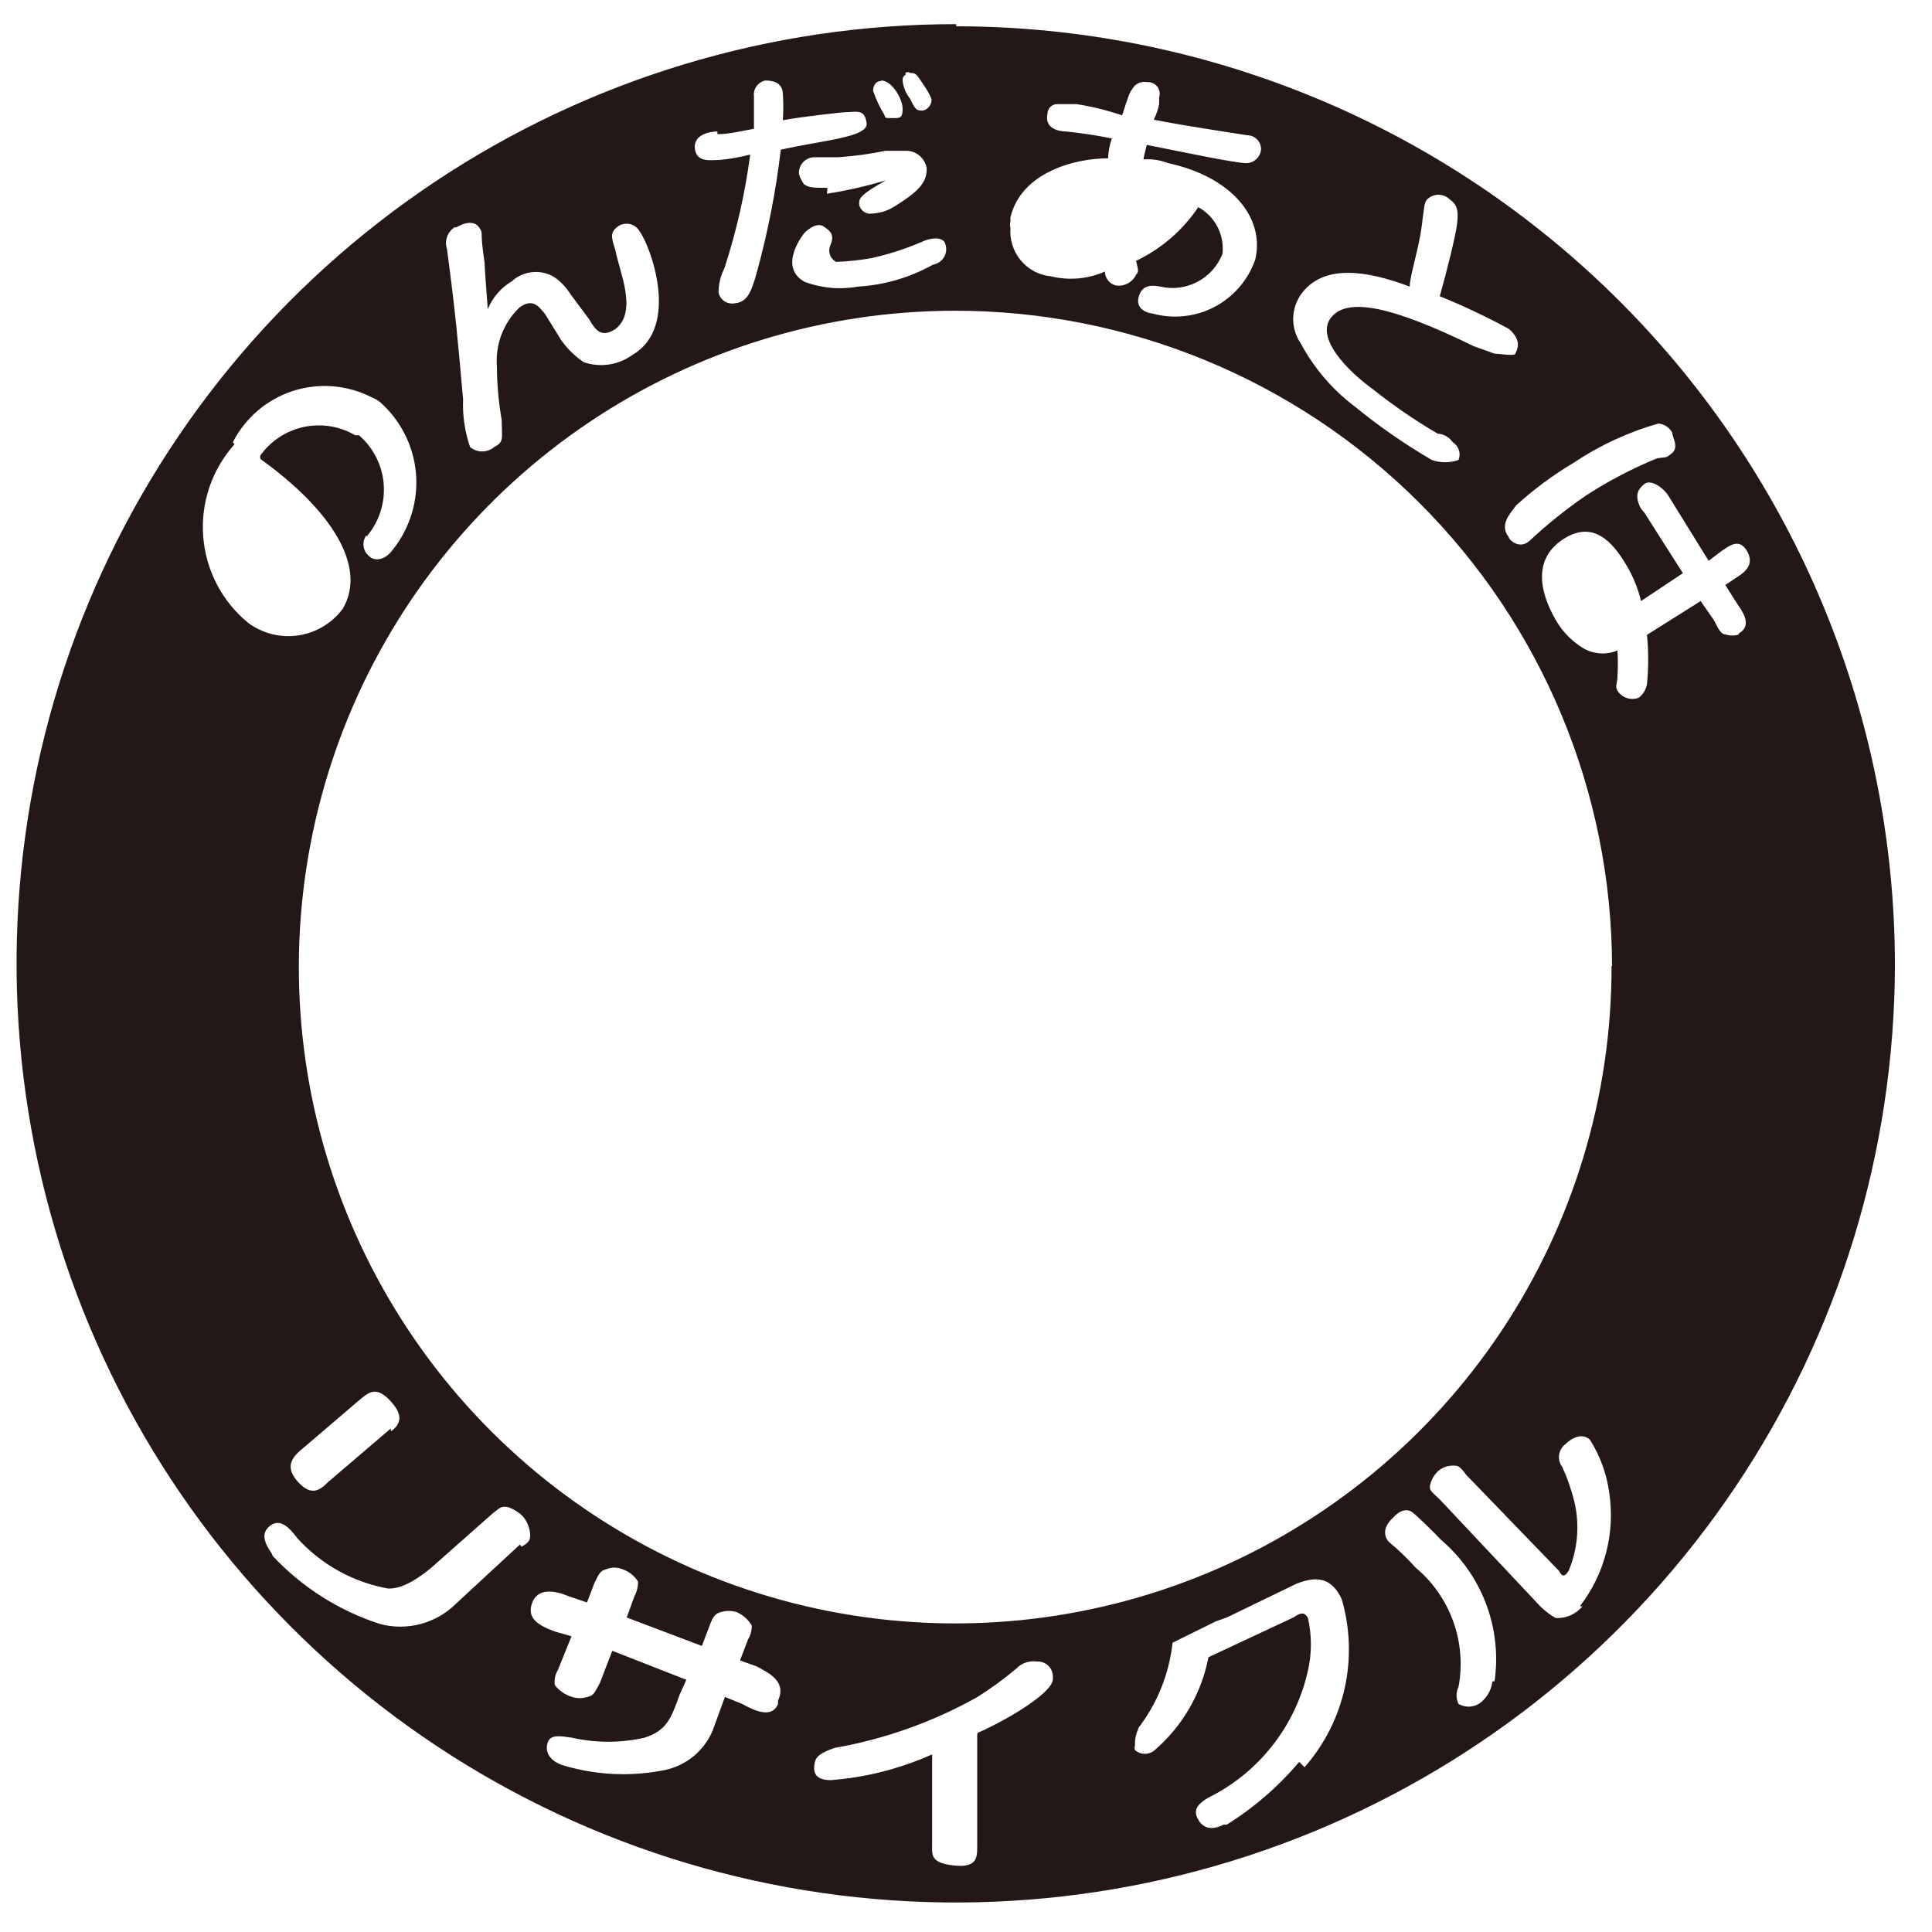 <svg width="36" height="36" viewBox="0 0 36 36" fill="none" xmlns="http://www.w3.org/2000/svg">
<path d="M17.819 0.45C14.359 0.448 10.977 1.472 8.099 3.391C5.22 5.311 2.976 8.04 1.648 11.235C0.321 14.429 -0.03 17.946 0.64 21.34C1.31 24.734 2.971 27.853 5.413 30.303C7.855 32.754 10.969 34.425 14.36 35.107C17.752 35.789 21.269 35.45 24.469 34.133C27.668 32.817 30.405 30.581 32.334 27.71C34.264 24.839 35.299 21.46 35.309 18C35.31 15.702 34.858 13.426 33.98 11.303C33.102 9.179 31.814 7.249 30.19 5.623C28.566 3.997 26.637 2.707 24.515 1.826C22.392 0.945 20.117 0.492 17.819 0.49V0.45ZM30.889 7.89C30.944 7.893 30.998 7.911 31.045 7.94C31.093 7.97 31.132 8.011 31.159 8.06C31.159 8.14 31.288 8.33 31.159 8.44C31.029 8.55 31.058 8.51 30.878 8.54C30.418 8.728 29.976 8.959 29.558 9.23C29.184 9.486 28.829 9.77 28.498 10.08C28.454 10.122 28.395 10.146 28.334 10.146C28.272 10.146 28.213 10.122 28.169 10.08C28.14 10.061 28.119 10.033 28.108 10C27.919 9.76 28.189 9.52 28.248 9.42C28.58 9.117 28.942 8.849 29.328 8.62C29.814 8.295 30.347 8.049 30.909 7.89H30.889ZM24.268 5.45C24.689 4.92 25.468 5.04 26.268 5.34C26.268 5.15 26.439 4.62 26.488 4.24C26.538 3.86 26.538 3.78 26.588 3.72C26.616 3.691 26.65 3.669 26.687 3.653C26.724 3.637 26.763 3.629 26.803 3.629C26.844 3.629 26.883 3.637 26.92 3.653C26.957 3.669 26.991 3.691 27.018 3.72C27.189 3.83 27.169 4.01 27.148 4.19C27.128 4.37 26.959 5.06 26.828 5.52C27.27 5.699 27.7 5.903 28.119 6.13C28.389 6.37 28.248 6.54 28.238 6.59C28.229 6.64 27.928 6.59 27.849 6.59L27.459 6.45C25.968 5.72 25.119 5.53 24.808 5.91C24.498 6.29 25.108 6.91 25.578 7.25C25.962 7.555 26.366 7.833 26.788 8.08C26.844 8.083 26.899 8.099 26.947 8.127C26.996 8.155 27.038 8.194 27.069 8.24C27.123 8.273 27.164 8.325 27.184 8.385C27.204 8.445 27.202 8.511 27.178 8.57C27.017 8.628 26.84 8.628 26.678 8.57C26.173 8.275 25.692 7.941 25.238 7.57C24.825 7.257 24.484 6.858 24.238 6.4C24.141 6.259 24.092 6.091 24.097 5.92C24.103 5.749 24.163 5.585 24.268 5.45ZM18.828 4.05C19.029 3.21 20.029 2.95 20.648 2.95C20.652 2.824 20.675 2.699 20.718 2.58C20.428 2.52 20.148 2.48 19.869 2.45C19.718 2.45 19.459 2.39 19.518 2.12C19.518 2.074 19.536 2.03 19.568 1.996C19.599 1.963 19.642 1.943 19.689 1.94H20.058C20.348 1.985 20.632 2.055 20.909 2.15C21.038 1.75 21.049 1.72 21.099 1.66C21.123 1.612 21.163 1.574 21.212 1.55C21.261 1.527 21.316 1.52 21.369 1.53C21.405 1.527 21.442 1.532 21.476 1.547C21.51 1.561 21.54 1.584 21.563 1.612C21.586 1.641 21.601 1.675 21.607 1.712C21.613 1.748 21.61 1.785 21.599 1.82V1.94C21.579 2.041 21.545 2.139 21.498 2.23C21.898 2.31 22.229 2.36 22.599 2.42L23.238 2.52C23.308 2.52 23.374 2.548 23.422 2.596C23.471 2.645 23.498 2.711 23.498 2.78C23.494 2.849 23.463 2.914 23.413 2.962C23.364 3.01 23.298 3.038 23.229 3.04C23.018 3.04 22.128 2.85 21.369 2.7C21.369 2.7 21.308 2.93 21.308 2.97C21.465 2.959 21.622 2.983 21.768 3.04C22.928 3.29 23.578 4.04 23.389 4.84C23.256 5.22 22.983 5.535 22.627 5.721C22.27 5.907 21.856 5.949 21.468 5.84C21.419 5.84 21.148 5.78 21.218 5.53C21.288 5.28 21.498 5.32 21.619 5.34C21.853 5.395 22.099 5.364 22.312 5.252C22.526 5.14 22.691 4.954 22.779 4.73C22.798 4.557 22.766 4.382 22.686 4.227C22.606 4.072 22.481 3.944 22.328 3.86C22.039 4.292 21.638 4.638 21.169 4.86C21.218 5.06 21.218 5.06 21.169 5.12C21.136 5.188 21.082 5.244 21.016 5.28C20.949 5.316 20.873 5.33 20.799 5.32C20.739 5.307 20.687 5.274 20.648 5.227C20.61 5.179 20.589 5.121 20.588 5.06C20.274 5.199 19.923 5.23 19.588 5.15C19.369 5.13 19.166 5.024 19.024 4.856C18.882 4.687 18.812 4.47 18.828 4.25C18.818 4.207 18.818 4.163 18.828 4.12V4.05ZM30.029 18C30.032 20.419 29.319 22.785 27.979 24.798C26.638 26.812 24.73 28.382 22.497 29.312C20.264 30.241 17.805 30.487 15.432 30.019C13.059 29.551 10.878 28.39 9.165 26.682C7.452 24.975 6.283 22.797 5.807 20.426C5.332 18.054 5.57 15.595 6.492 13.358C7.414 11.122 8.978 9.21 10.987 7.862C12.996 6.515 15.36 5.794 17.779 5.79C21.023 5.785 24.137 7.068 26.436 9.358C28.735 11.647 30.031 14.756 30.038 18H30.029ZM7.279 26.62L6.109 27.62C5.969 27.76 5.809 27.89 5.559 27.62C5.309 27.35 5.439 27.18 5.559 27.06L6.729 26.06C6.889 25.93 7.029 25.83 7.289 26.12C7.549 26.41 7.429 26.56 7.289 26.67L7.279 26.62ZM17.369 4.94C16.944 5.175 16.473 5.312 15.989 5.34C15.653 5.401 15.307 5.37 14.989 5.25C14.479 4.96 14.989 4.34 14.989 4.34C14.989 4.34 15.198 4.12 15.348 4.22C15.498 4.32 15.549 4.39 15.469 4.58C15.447 4.635 15.446 4.696 15.466 4.751C15.487 4.806 15.527 4.852 15.579 4.88C15.8 4.872 16.02 4.848 16.238 4.81C16.557 4.739 16.868 4.639 17.169 4.51C17.358 4.42 17.538 4.42 17.599 4.51C17.618 4.548 17.629 4.589 17.631 4.631C17.633 4.674 17.625 4.716 17.609 4.755C17.593 4.794 17.568 4.829 17.537 4.857C17.506 4.886 17.469 4.907 17.428 4.92L17.369 4.94ZM15.418 3.5C15.168 3.5 15.069 3.5 14.979 3.43C14.941 3.374 14.91 3.314 14.889 3.25C14.884 3.211 14.888 3.172 14.9 3.135C14.911 3.097 14.93 3.062 14.955 3.033C14.98 3.003 15.011 2.978 15.046 2.961C15.081 2.943 15.12 2.933 15.159 2.93H15.618C15.914 2.91 16.208 2.87 16.498 2.81H16.858C16.956 2.804 17.052 2.835 17.128 2.896C17.203 2.957 17.254 3.044 17.268 3.14C17.268 3.36 17.178 3.53 16.709 3.82C16.573 3.916 16.414 3.971 16.248 3.98C16.221 3.984 16.193 3.983 16.166 3.976C16.139 3.97 16.113 3.957 16.091 3.941C16.068 3.924 16.05 3.903 16.035 3.879C16.021 3.855 16.012 3.828 16.009 3.8C16.009 3.7 16.009 3.64 16.509 3.36C16.148 3.468 15.78 3.552 15.409 3.61L15.418 3.5ZM16.869 1.36C16.881 1.35 16.897 1.344 16.913 1.344C16.93 1.344 16.946 1.35 16.959 1.36C17.029 1.36 17.058 1.36 17.128 1.46C17.198 1.56 17.349 1.78 17.358 1.86C17.358 1.907 17.341 1.951 17.313 1.987C17.284 2.024 17.244 2.049 17.198 2.06C17.088 2.06 17.058 2.06 16.959 1.84C16.88 1.743 16.831 1.625 16.819 1.5C16.816 1.478 16.821 1.455 16.831 1.436C16.842 1.416 16.858 1.4 16.878 1.39L16.869 1.36ZM16.419 1.5C16.619 1.5 16.819 1.84 16.819 2.03C16.819 2.22 16.748 2.2 16.619 2.2C16.488 2.2 16.498 2.2 16.479 2.14C16.392 1.998 16.322 1.847 16.268 1.69C16.268 1.69 16.268 1.51 16.419 1.51V1.5ZM13.368 2.5C13.588 2.5 13.819 2.44 14.049 2.4V1.8C14.039 1.733 14.056 1.665 14.095 1.609C14.134 1.554 14.192 1.515 14.258 1.5C14.459 1.5 14.579 1.57 14.588 1.75C14.598 1.913 14.598 2.077 14.588 2.24C14.969 2.17 15.709 2.09 15.748 2.09C15.959 2.09 16.108 2.02 16.148 2.29C16.189 2.56 15.338 2.61 14.549 2.79C14.457 3.567 14.307 4.336 14.098 5.09C13.998 5.45 13.918 5.63 13.698 5.65C13.665 5.658 13.63 5.658 13.597 5.652C13.563 5.646 13.531 5.633 13.502 5.615C13.473 5.596 13.448 5.572 13.429 5.544C13.409 5.516 13.396 5.484 13.389 5.45C13.389 5.294 13.427 5.14 13.498 5C13.723 4.31 13.884 3.6 13.979 2.88C13.795 2.927 13.607 2.961 13.418 2.98C13.258 2.98 12.979 3.04 12.948 2.77C12.918 2.5 13.239 2.45 13.368 2.45V2.5ZM8.499 4.24C8.639 4.15 8.839 4.1 8.929 4.24C9.019 4.38 8.929 4.24 9.029 4.89C9.029 4.99 9.079 5.62 9.089 5.76C9.178 5.543 9.336 5.36 9.539 5.24C9.646 5.142 9.782 5.082 9.927 5.07C10.071 5.057 10.216 5.092 10.338 5.17C10.455 5.253 10.553 5.359 10.629 5.48L10.979 5.95C11.098 6.16 11.209 6.3 11.469 6.13C11.889 5.8 11.539 5.06 11.469 4.67C11.399 4.44 11.348 4.33 11.528 4.21C11.56 4.191 11.596 4.177 11.633 4.172C11.67 4.166 11.708 4.168 11.745 4.177C11.781 4.187 11.815 4.203 11.845 4.226C11.875 4.249 11.9 4.278 11.918 4.31C12.108 4.56 12.688 6.08 11.789 6.61C11.659 6.705 11.509 6.767 11.351 6.791C11.192 6.816 11.03 6.801 10.879 6.75C10.715 6.64 10.573 6.501 10.459 6.34L10.149 5.84C10.049 5.73 9.939 5.54 9.679 5.73C9.532 5.871 9.418 6.043 9.345 6.233C9.273 6.423 9.243 6.627 9.259 6.83C9.261 7.165 9.291 7.5 9.349 7.83C9.349 8.17 9.399 8.23 9.209 8.33C9.145 8.383 9.066 8.412 8.984 8.412C8.901 8.412 8.822 8.383 8.759 8.33C8.661 8.044 8.617 7.742 8.629 7.44C8.539 6.44 8.499 5.91 8.329 4.64C8.303 4.565 8.305 4.483 8.332 4.409C8.359 4.334 8.411 4.271 8.479 4.23L8.499 4.24ZM4.339 8.24C4.57 7.787 4.971 7.444 5.455 7.286C5.938 7.129 6.465 7.17 6.919 7.4C6.976 7.422 7.03 7.453 7.079 7.49C7.463 7.828 7.703 8.301 7.75 8.81C7.796 9.32 7.645 9.828 7.329 10.23C7.129 10.51 6.919 10.41 6.899 10.38C6.867 10.358 6.839 10.33 6.818 10.297C6.798 10.265 6.783 10.228 6.777 10.19C6.77 10.152 6.772 10.113 6.78 10.075C6.789 10.037 6.806 10.002 6.829 9.97V10C6.943 9.867 7.031 9.712 7.086 9.545C7.141 9.378 7.163 9.202 7.15 9.026C7.137 8.851 7.09 8.679 7.01 8.522C6.931 8.365 6.822 8.225 6.689 8.11H6.619C6.329 7.941 5.987 7.886 5.66 7.956C5.332 8.026 5.043 8.217 4.849 8.49V8.55C6.159 9.49 6.849 10.55 6.389 11.34C6.191 11.609 5.894 11.789 5.564 11.839C5.234 11.89 4.898 11.807 4.629 11.61C4.387 11.413 4.187 11.168 4.043 10.892C3.898 10.615 3.811 10.312 3.787 10.001C3.762 9.69 3.801 9.377 3.901 9.081C4.001 8.785 4.16 8.513 4.369 8.28L4.339 8.24ZM9.689 28.78L8.499 29.88C8.316 30.063 8.089 30.194 7.839 30.26C7.59 30.327 7.328 30.327 7.079 30.26C6.315 30.013 5.627 29.576 5.079 28.99C5.079 28.93 4.799 28.66 4.999 28.46C5.199 28.26 5.389 28.46 5.539 28.66C5.983 29.151 6.577 29.482 7.229 29.6C7.339 29.6 7.569 29.6 8.039 29.21L9.169 28.21C9.319 28.09 9.349 28.05 9.489 28.09C9.582 28.127 9.667 28.181 9.739 28.25C9.821 28.345 9.87 28.465 9.879 28.59C9.879 28.68 9.879 28.73 9.719 28.82L9.689 28.78ZM14.498 31.75C14.389 32.02 14.079 31.89 13.829 31.75L13.508 31.62L13.278 32.25C13.2 32.433 13.08 32.595 12.927 32.722C12.774 32.849 12.593 32.937 12.399 32.98C11.761 33.111 11.101 33.08 10.479 32.89C10.219 32.8 10.149 32.62 10.209 32.46C10.268 32.3 10.498 32.36 10.659 32.38C11.103 32.48 11.564 32.48 12.008 32.38C12.418 32.25 12.508 32.02 12.659 31.59L12.789 31.3L11.409 30.76L11.178 31.36C11.079 31.54 11.069 31.59 10.948 31.62C10.854 31.65 10.753 31.65 10.659 31.62C10.532 31.581 10.421 31.504 10.338 31.4C10.324 31.299 10.345 31.197 10.399 31.11L10.649 30.49L10.338 30.4C10.008 30.28 9.809 30.14 9.919 29.86C10.028 29.58 10.348 29.64 10.588 29.74L10.938 29.86L11.079 29.49C11.168 29.31 11.188 29.27 11.299 29.24C11.346 29.22 11.397 29.21 11.448 29.21C11.5 29.21 11.551 29.22 11.598 29.24C11.719 29.281 11.821 29.362 11.889 29.47C11.89 29.568 11.866 29.664 11.819 29.75L11.678 30.14L13.079 30.67L13.219 30.3C13.289 30.11 13.329 30.07 13.428 30.04C13.526 30.01 13.631 30.01 13.729 30.04C13.846 30.092 13.944 30.18 14.008 30.29C14.009 30.382 13.985 30.471 13.938 30.55L13.789 30.94L14.098 31.05C14.338 31.18 14.659 31.33 14.498 31.69V31.75ZM18.209 32.32V34.4C18.209 34.61 18.209 34.81 17.768 34.76C17.328 34.71 17.369 34.56 17.369 34.35V32.69C16.771 32.958 16.132 33.121 15.479 33.17C15.149 33.17 15.159 32.98 15.178 32.86C15.198 32.74 15.268 32.67 15.549 32.57C16.478 32.408 17.374 32.09 18.198 31.63C18.458 31.468 18.705 31.288 18.939 31.09C18.987 31.04 19.047 31.002 19.113 30.979C19.179 30.957 19.249 30.95 19.319 30.96C19.356 30.957 19.394 30.962 19.43 30.975C19.465 30.987 19.498 31.006 19.526 31.031C19.554 31.057 19.577 31.087 19.593 31.121C19.608 31.155 19.617 31.192 19.619 31.23V31.29C19.619 31.51 18.928 31.97 18.218 32.29L18.209 32.32ZM24.209 32.83C23.822 33.288 23.367 33.683 22.858 34H22.799C22.558 34.12 22.398 34.06 22.308 33.87C22.218 33.68 22.398 33.57 22.509 33.5C22.975 33.271 23.384 32.94 23.706 32.531C24.028 32.123 24.255 31.648 24.369 31.14C24.446 30.811 24.446 30.469 24.369 30.14C24.299 30.04 24.248 30.04 24.099 30.14L22.518 30.88C22.388 31.552 22.036 32.162 21.518 32.61C21.467 32.655 21.402 32.68 21.334 32.68C21.265 32.68 21.2 32.655 21.148 32.61C21.139 32.584 21.139 32.556 21.148 32.53C21.148 32.43 21.148 32.36 21.218 32.19C21.569 31.731 21.786 31.184 21.849 30.61L22.659 30.21L22.858 30.14L24.159 29.51C24.588 29.34 24.828 29.44 24.998 29.79C25.158 30.329 25.178 30.9 25.058 31.449C24.937 31.998 24.679 32.508 24.308 32.93L24.209 32.83ZM27.808 31.33C27.794 31.463 27.734 31.587 27.639 31.68C27.581 31.743 27.505 31.784 27.421 31.797C27.337 31.809 27.252 31.793 27.178 31.75C27.154 31.701 27.141 31.646 27.141 31.59C27.141 31.535 27.154 31.48 27.178 31.43C27.254 31.023 27.219 30.602 27.079 30.212C26.938 29.822 26.697 29.476 26.378 29.21C26.224 29.038 26.057 28.877 25.878 28.73C25.878 28.73 25.678 28.53 25.959 28.28C26.088 28.13 26.229 28.11 26.319 28.18C26.409 28.25 26.678 28.51 26.849 28.69C27.225 29.01 27.514 29.42 27.689 29.881C27.864 30.343 27.919 30.841 27.849 31.33H27.808ZM29.488 29.93C29.428 30.003 29.351 30.061 29.265 30.099C29.178 30.137 29.083 30.155 28.988 30.15C28.887 30.092 28.793 30.021 28.709 29.94L26.828 27.94C26.669 27.79 26.628 27.77 26.648 27.67C26.671 27.575 26.719 27.489 26.788 27.42C26.829 27.383 26.876 27.354 26.927 27.335C26.979 27.316 27.034 27.308 27.088 27.31C27.159 27.31 27.198 27.31 27.319 27.48L29.049 29.27C29.099 29.37 29.148 29.4 29.229 29.27C29.399 28.866 29.437 28.418 29.338 27.99C29.283 27.763 29.206 27.542 29.108 27.33C29.061 27.267 29.04 27.186 29.052 27.108C29.063 27.029 29.105 26.958 29.169 26.91C29.169 26.91 29.428 26.64 29.628 26.83C29.819 27.134 29.942 27.475 29.988 27.83C30.042 28.199 30.021 28.575 29.926 28.936C29.832 29.297 29.666 29.635 29.439 29.93H29.488ZM32.408 11.82C32.324 11.85 32.233 11.85 32.148 11.82C32.059 11.82 32.008 11.69 31.939 11.56L31.689 11.2L30.689 11.83C30.719 12.136 30.719 12.444 30.689 12.75C30.671 12.849 30.617 12.938 30.538 13C30.467 13.028 30.388 13.031 30.315 13.007C30.242 12.983 30.18 12.935 30.139 12.87C30.088 12.79 30.139 12.72 30.139 12.61C30.149 12.447 30.149 12.283 30.139 12.12C30.034 12.164 29.921 12.183 29.808 12.174C29.694 12.165 29.585 12.13 29.488 12.07C29.281 11.941 29.109 11.763 28.988 11.55C28.659 10.98 28.588 10.39 29.139 10.04C29.689 9.69 30.049 10.1 30.299 10.52C30.427 10.731 30.521 10.96 30.578 11.2L31.358 10.68L30.639 9.55L30.578 9.48C30.448 9.23 30.518 9.12 30.639 9.02C30.759 8.92 31.009 9.09 31.108 9.27L31.838 10.45L32.089 10.26C32.239 10.16 32.408 10.03 32.548 10.26C32.688 10.49 32.548 10.64 32.389 10.74L32.148 10.9L32.389 11.28C32.519 11.46 32.629 11.68 32.389 11.81L32.408 11.82Z" fill="#231815"/>
</svg>
